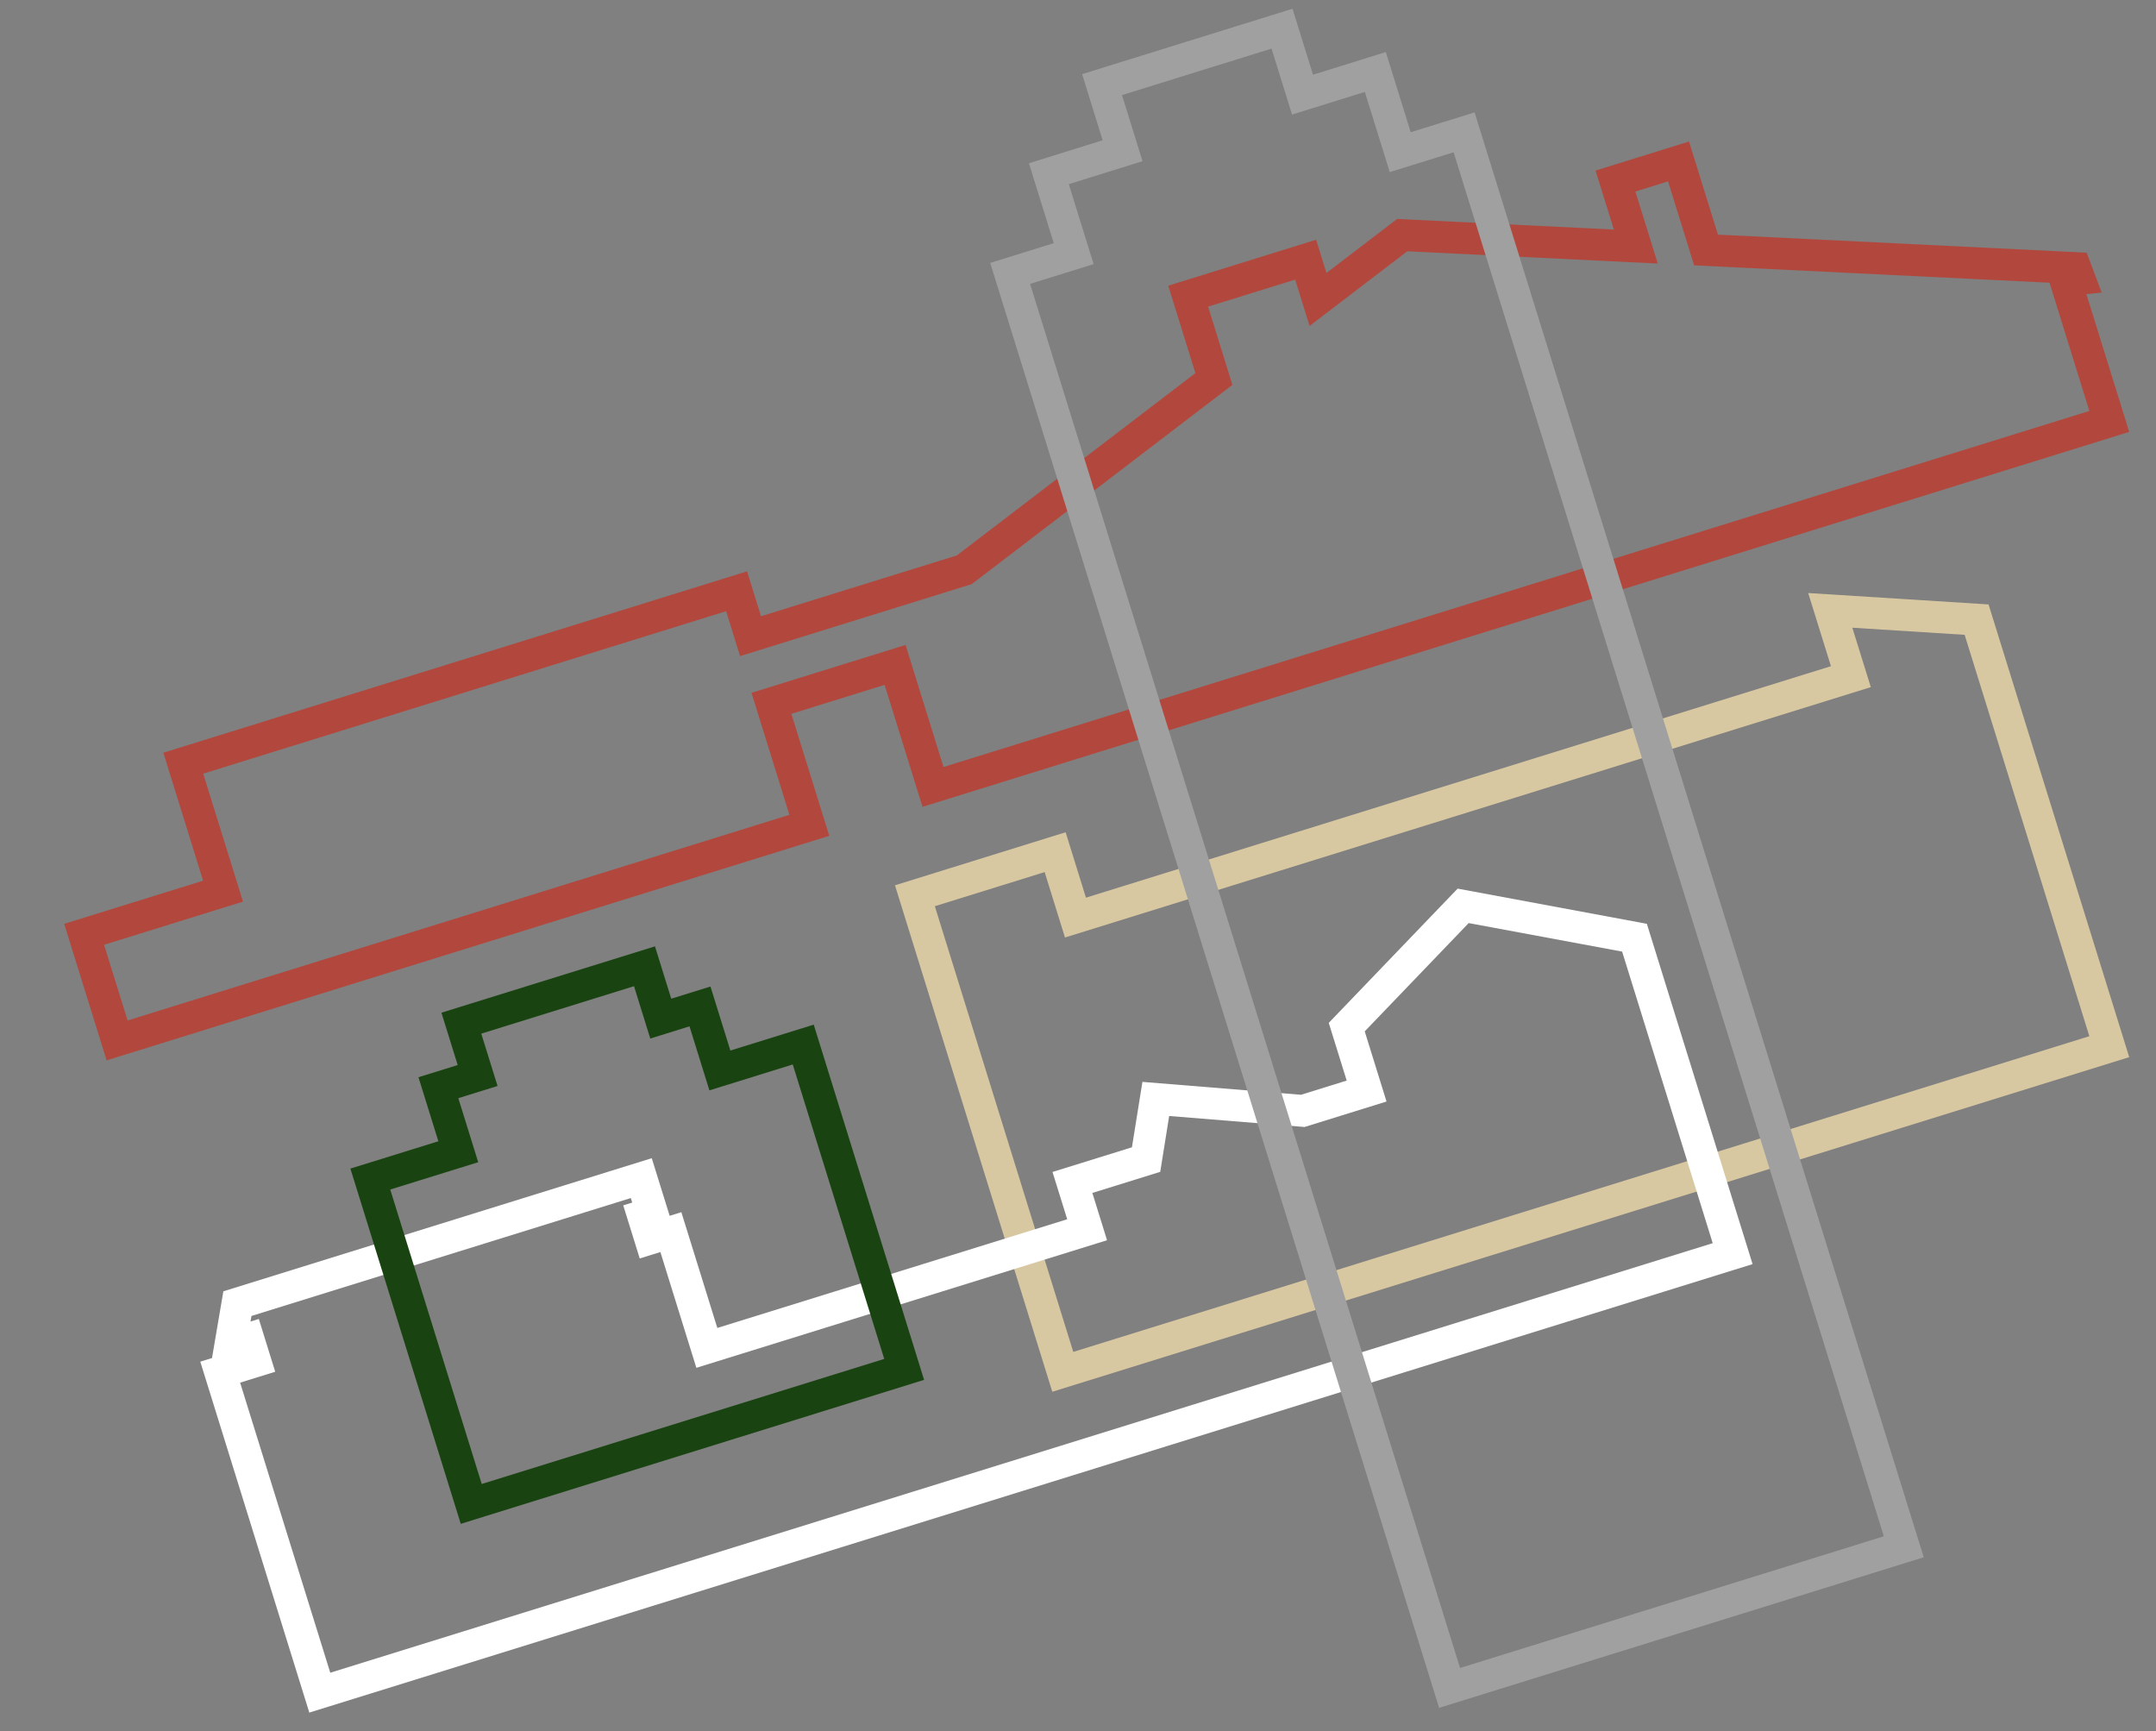 <?xml version="1.0" encoding="UTF-8"?>
<!-- Generator: Adobe Illustrator 26.5.0, SVG Export Plug-In . SVG Version: 6.00 Build 0)  -->
<svg xmlns="http://www.w3.org/2000/svg" xmlns:xlink="http://www.w3.org/1999/xlink" version="1.1" id="Lager_2" x="0px" y="0px" viewBox="0 0 682.57 547.96" style="enable-background:new 0 0 682.57 547.96;" xml:space="preserve">
<rect x="0" y="0" width="682.57" height="547.96" fill="#808080" stroke="none"/>
<style type="text/css">
	.st0{fill:#D8C8A2;}
	.st1{fill:#B2483D;}
	.st2{fill:#FFFFFF;}
	.st3{fill:#194411;}
	.st4{fill:#A0A0A0;}
</style>
<g>
	<path class="st0" d="M674.09,334.65L333.15,440.58l-49.81-160.33l54.03-16.79l6.43,20.71l235.86-73.28l-7.2-23.16l57.1,3.61   L674.09,334.65z M339.79,427.96l321.68-99.94l-39.48-127.06l-35.56-2.25l5.85,18.81l-255.12,79.26l-6.43-20.71l-34.77,10.8   L339.79,427.96z"></path>
</g>
<g>
	<path class="st1" d="M674.09,136.72L292.06,255.42l-12-38.62l-29.52,9.17l12,38.62L33.75,335.67l-13.43-43.22l43.98-13.66   l-12.59-40.51l184.8-57.42l4.42,14.22l62-19.26l75.52-57.71l-8.6-27.67l46.82-14.55l3.27,10.52l22.39-17.1l68.6,3.36l-5.8-18.67   l29.6-9.2l9.16,29.48l116.73,5.71l4.75,12.63l-4.84,0.49L674.09,136.72z M298.7,242.8l362.77-112.71L648.86,89.5L536.35,84   l-8.26-26.58l-10.34,3.21l7.09,22.8l-79.31-3.88l-30.93,23.63l-4.56-14.67l-27.56,8.56l7.69,24.77l-82.53,63.07L234.3,207.7   l-4.42-14.22L64.34,244.91l12.59,40.51l-43.98,13.66l7.45,23.96l209.52-65.1l-12-38.62l48.78-15.16L298.7,242.8z"></path>
</g>
<g>
	<path class="st2" d="M554.85,400.17L97.92,542.14L63.41,431.05l3.71-1.15l3.59-21.12l135.63-42.14l5.67,18.24l3.7-1.15l11.39,36.65   l110.77-34.41L333.21,371l25.15-7.81l3.32-20.71l50.21,4.08l14.46-4.49l-5.68-18.27l40.8-42.5l59.91,11.14L554.85,400.17z    M104.56,529.52l437.67-135.98l-28.68-92.3l-48.58-9.03l-32.91,34.28l6.9,22.21l-25.95,8.06l-42.86-3.48l-2.83,17.68l-21.49,6.68   l4.65,14.97L220.46,433l-11.39-36.65l-6.54,2.03l-5.22-16.81l2.84-0.88l-0.44-1.43L79.61,416.58l-0.3,1.77l2.63-0.82l5.19,16.71   l-11.11,3.45L104.56,529.52z"></path>
</g>
<g>
	<path class="st3" d="M292.56,436.81l-146.69,45.58l-34.94-112.46l27.85-8.65l-6.3-20.27l12.42-3.86l-5.15-16.57l67.61-21   l5.15,16.57l12.42-3.86l6.3,20.27l26.39-8.2L292.56,436.81z M152.51,469.77l127.43-39.59l-28.96-93.21l-26.39,8.2l-6.3-20.27   l-12.42,3.86l-5.15-16.57l-48.35,15.02l5.15,16.57l-12.42,3.86l6.3,20.27l-27.85,8.65L152.51,469.77z"></path>
</g>
<g>
	<path class="st4" d="M609.04,492.97l-153.43,47.67L313.49,83.23l20.12-6.25l-7.86-25.3l23.34-7.28l-6.5-20.93l66.61-20.7   l6.49,20.88l23.05-7.17l7.88,25.38l20.22-6.28L609.04,492.97z M462.24,528.02l134.17-41.69L460.2,48.2l-20.22,6.28l-7.88-25.38   l-23.05,7.17l-6.49-20.88L355.21,30.1l6.5,20.92l-23.34,7.28l7.86,25.31l-20.12,6.25L462.24,528.02z"></path>
</g>
</svg>
